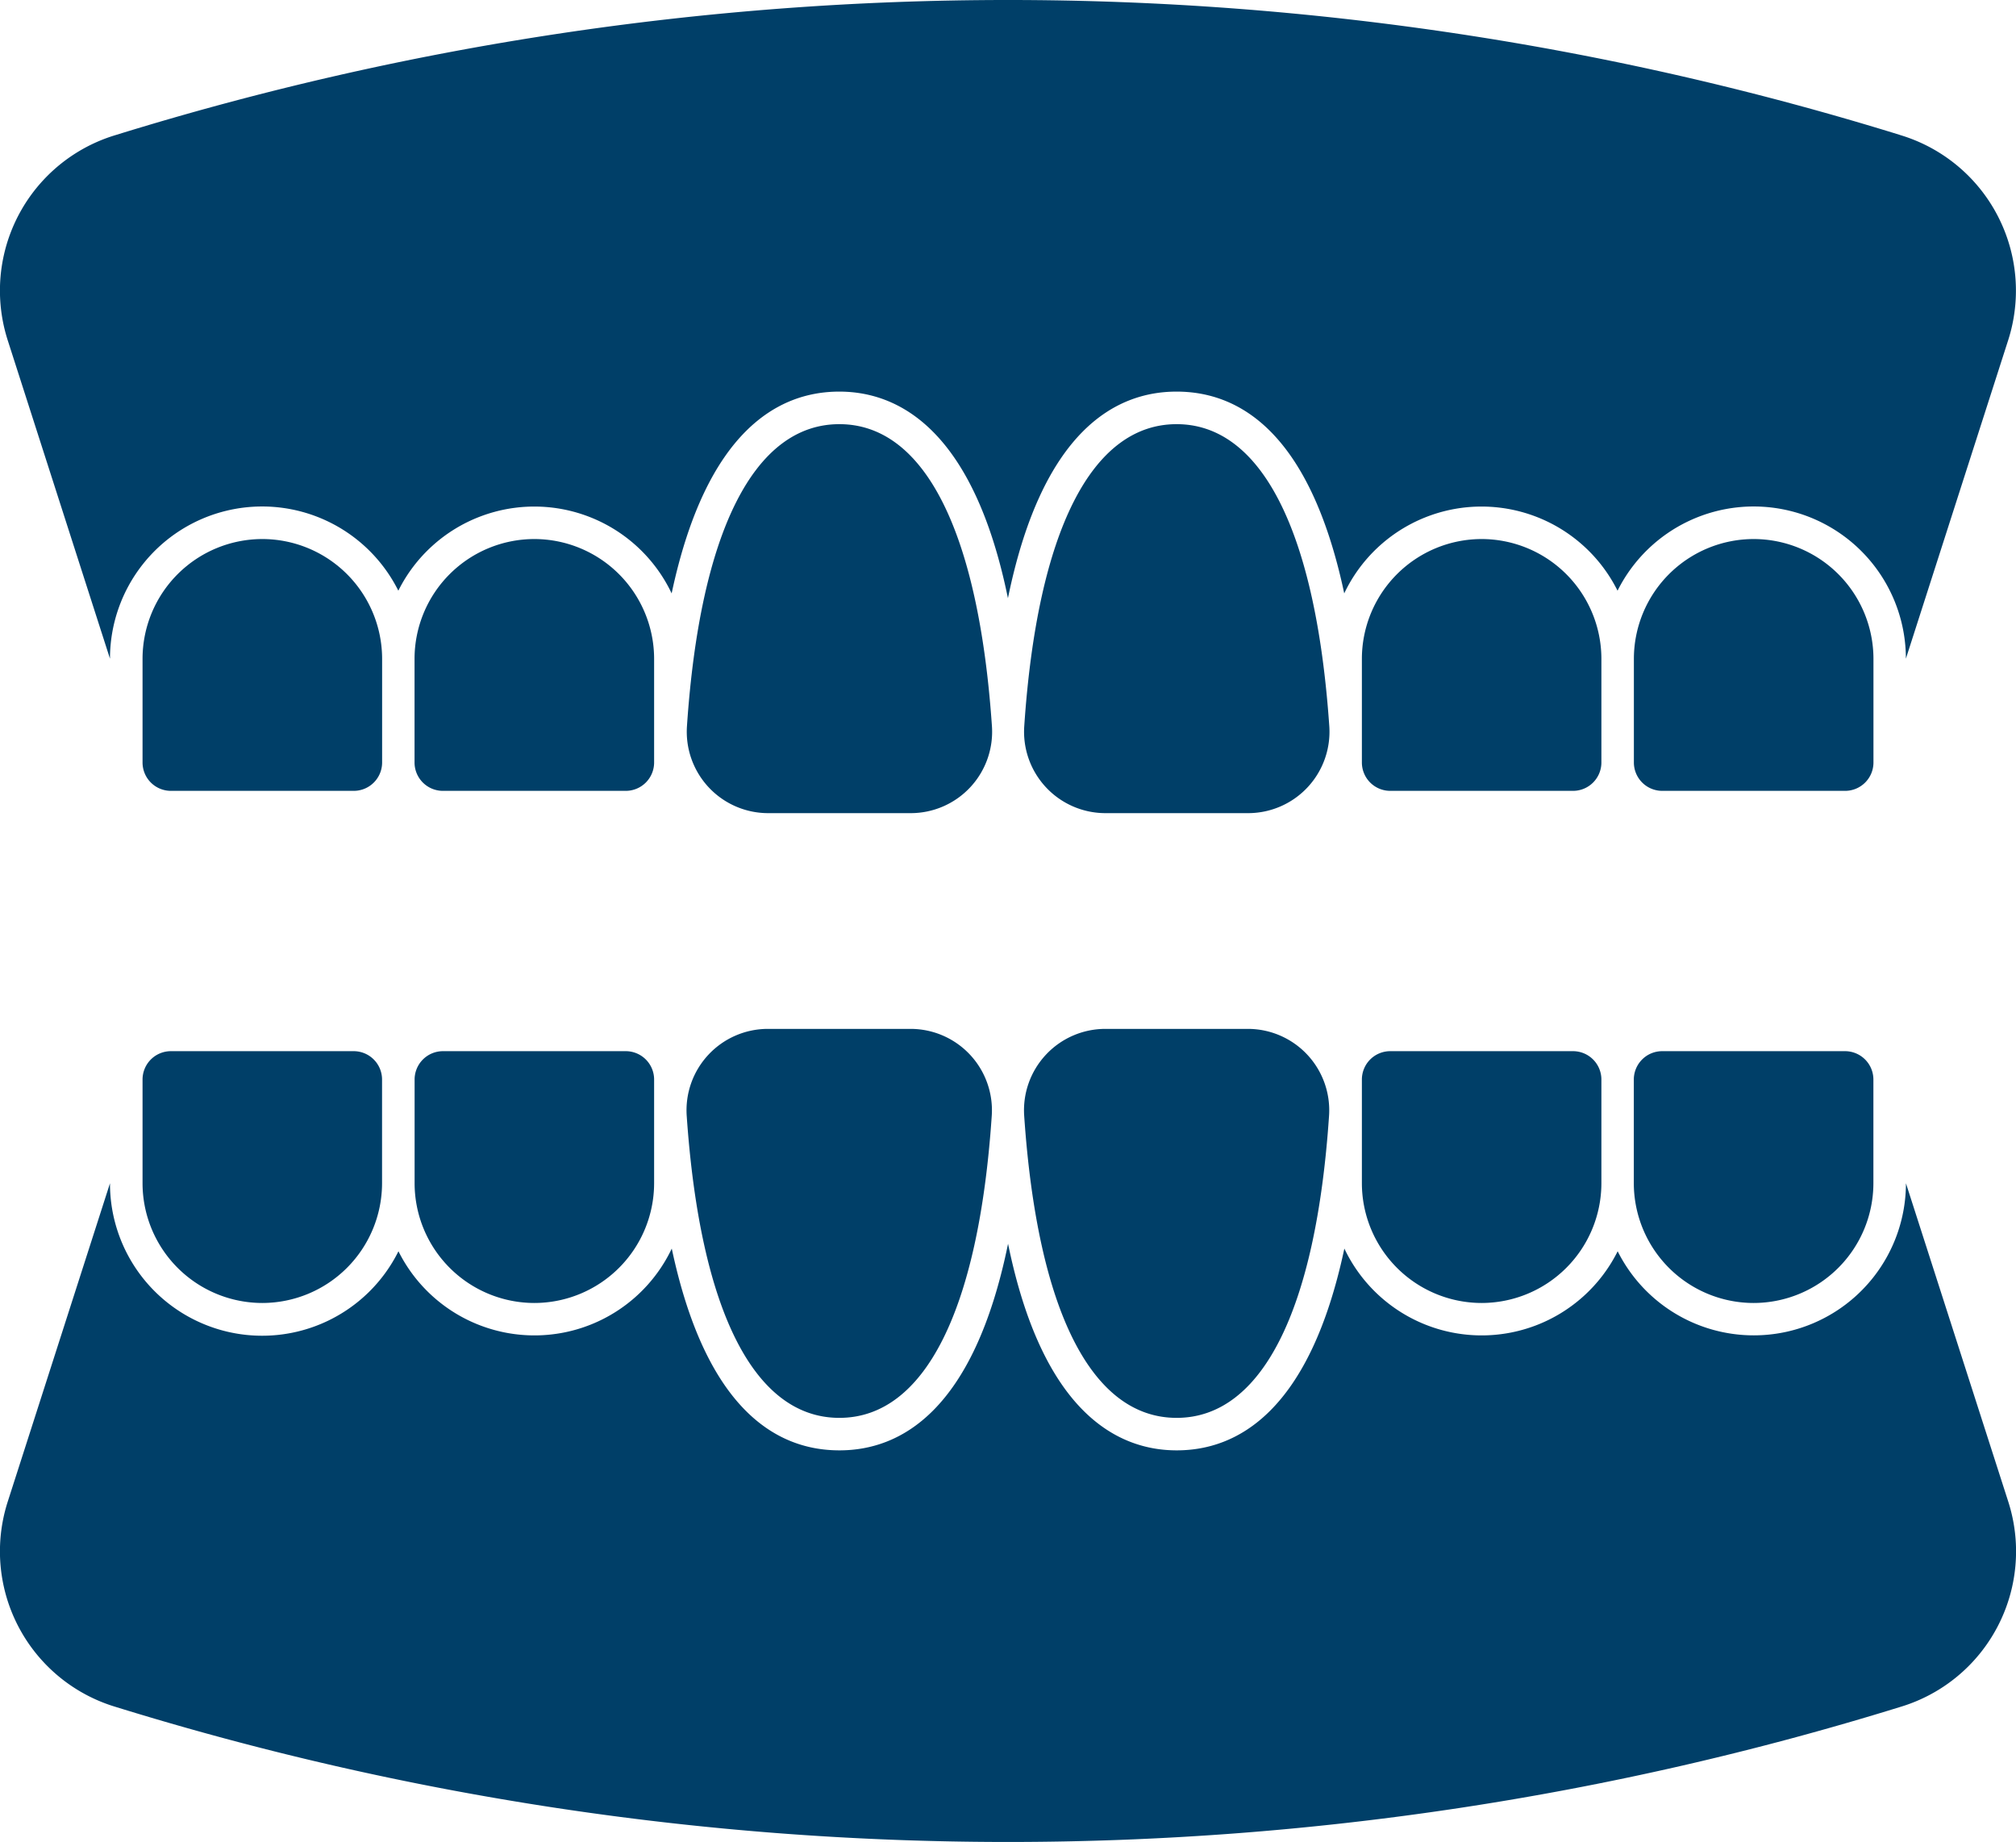 <svg xmlns="http://www.w3.org/2000/svg" width="32.204" height="29.421" viewBox="0 0 32.204 29.421">
  <g id="teeth" transform="translate(-1.007 -6.45)">
    <path id="Path_57773" data-name="Path 57773" d="M46.36,76.953c1.359,0,2.224-1.713,2.434-4.819a1.3,1.3,0,0,0-1.3-1.394H45.222a1.3,1.3,0,0,0-1.3,1.394C44.137,75.241,45,76.953,46.36,76.953Z" transform="translate(-31.945 -47.856)" fill="#003f68"/>
    <path id="Path_57774" data-name="Path 57774" d="M11.828,40.131a1.915,1.915,0,0,0-1.913,1.913V43.7a.453.453,0,0,0,.453.453h2.921a.453.453,0,0,0,.453-.453V42.045a1.915,1.915,0,0,0-1.913-1.914Z" transform="translate(-6.631 -25.071)" fill="#003f68"/>
    <path id="Path_57775" data-name="Path 57775" d="M28.83,76.156a1.915,1.915,0,0,0,1.913-1.913V72.587a.453.453,0,0,0-.453-.453H27.37a.453.453,0,0,0-.453.453v1.656A1.915,1.915,0,0,0,28.83,76.156Z" transform="translate(-19.287 -48.894)" fill="#003f68"/>
    <path id="Path_57776" data-name="Path 57776" d="M31.453,80.39a2.431,2.431,0,0,1-4.605,1.086,2.428,2.428,0,0,1-4.366-.043c-.555,2.609-1.713,3.223-2.678,3.223s-2.147-.628-2.694-3.3c-.548,2.676-1.72,3.3-2.694,3.3s-2.123-.613-2.678-3.223a2.428,2.428,0,0,1-4.366.043A2.431,2.431,0,0,1,2.764,80.39L1.13,85.477a2.594,2.594,0,0,0,1.732,3.279,48.17,48.17,0,0,0,28.494,0,2.594,2.594,0,0,0,1.732-3.279Z" transform="translate(0 -55.04)" fill="#003f68"/>
    <path id="Path_57777" data-name="Path 57777" d="M11.828,76.156a1.915,1.915,0,0,0,1.913-1.913V72.587a.453.453,0,0,0-.453-.453H10.368a.453.453,0,0,0-.453.453v1.656a1.915,1.915,0,0,0,1.913,1.913Z" transform="translate(-6.631 -48.894)" fill="#003f68"/>
    <path id="Path_57778" data-name="Path 57778" d="M105.028,76.156a1.915,1.915,0,0,0,1.913-1.913V72.587a.453.453,0,0,0-.453-.453h-2.921a.453.453,0,0,0-.453.453v1.656A1.915,1.915,0,0,0,105.028,76.156Z" transform="translate(-76.008 -48.894)" fill="#003f68"/>
    <path id="Path_57779" data-name="Path 57779" d="M88.028,76.156a1.915,1.915,0,0,0,1.913-1.913V72.587a.453.453,0,0,0-.453-.453H86.568a.453.453,0,0,0-.453.453v1.656A1.915,1.915,0,0,0,88.028,76.156Z" transform="translate(-63.353 -48.894)" fill="#003f68"/>
    <path id="Path_57780" data-name="Path 57780" d="M67.447,76.953c1.359,0,2.224-1.713,2.434-4.819a1.3,1.3,0,0,0-1.3-1.394H66.312a1.3,1.3,0,0,0-1.3,1.394C65.224,75.241,66.088,76.953,67.447,76.953Z" transform="translate(-47.644 -47.856)" fill="#003f68"/>
    <path id="Path_57781" data-name="Path 57781" d="M67.444,32.954c-1.359,0-2.224,1.713-2.434,4.819a1.3,1.3,0,0,0,1.3,1.394h2.272a1.3,1.3,0,0,0,1.3-1.394C69.667,34.666,68.8,32.954,67.444,32.954Z" transform="translate(-47.641 -19.729)" fill="#003f68"/>
    <path id="Path_57782" data-name="Path 57782" d="M31.356,8.605a48.17,48.17,0,0,0-28.494,0A2.594,2.594,0,0,0,1.13,11.884l1.634,5.087A2.431,2.431,0,0,1,7.37,15.885a2.428,2.428,0,0,1,4.366.043c.555-2.609,1.713-3.223,2.678-3.223s2.147.628,2.694,3.3c.548-2.676,1.72-3.3,2.694-3.3s2.123.613,2.678,3.223a2.428,2.428,0,0,1,4.366-.043,2.431,2.431,0,0,1,4.606,1.086l1.634-5.087a2.594,2.594,0,0,0-1.732-3.279Z" transform="translate(0 0)" fill="#003f68"/>
    <path id="Path_57783" data-name="Path 57783" d="M105.028,40.131a1.915,1.915,0,0,0-1.913,1.913V43.7a.453.453,0,0,0,.453.453h2.921a.453.453,0,0,0,.453-.453V42.045a1.915,1.915,0,0,0-1.913-1.914Z" transform="translate(-76.008 -25.071)" fill="#003f68"/>
    <path id="Path_57784" data-name="Path 57784" d="M88.029,40.131a1.915,1.915,0,0,0-1.913,1.913V43.7a.453.453,0,0,0,.453.453h2.92a.453.453,0,0,0,.453-.453V42.045a1.915,1.915,0,0,0-1.913-1.914Z" transform="translate(-63.354 -25.071)" fill="#003f68"/>
    <path id="Path_57785" data-name="Path 57785" d="M46.363,32.954c-1.359,0-2.224,1.713-2.434,4.819a1.3,1.3,0,0,0,1.3,1.394H47.5a1.3,1.3,0,0,0,1.3-1.394C48.586,34.666,47.722,32.954,46.363,32.954Z" transform="translate(-31.948 -19.729)" fill="#003f68"/>
    <path id="Path_57786" data-name="Path 57786" d="M28.829,40.131a1.915,1.915,0,0,0-1.913,1.913V43.7a.453.453,0,0,0,.453.453H30.29a.453.453,0,0,0,.453-.453V42.045a1.915,1.915,0,0,0-1.913-1.914Z" transform="translate(-19.287 -25.071)" fill="#003f68"/>
  </g>
</svg>

